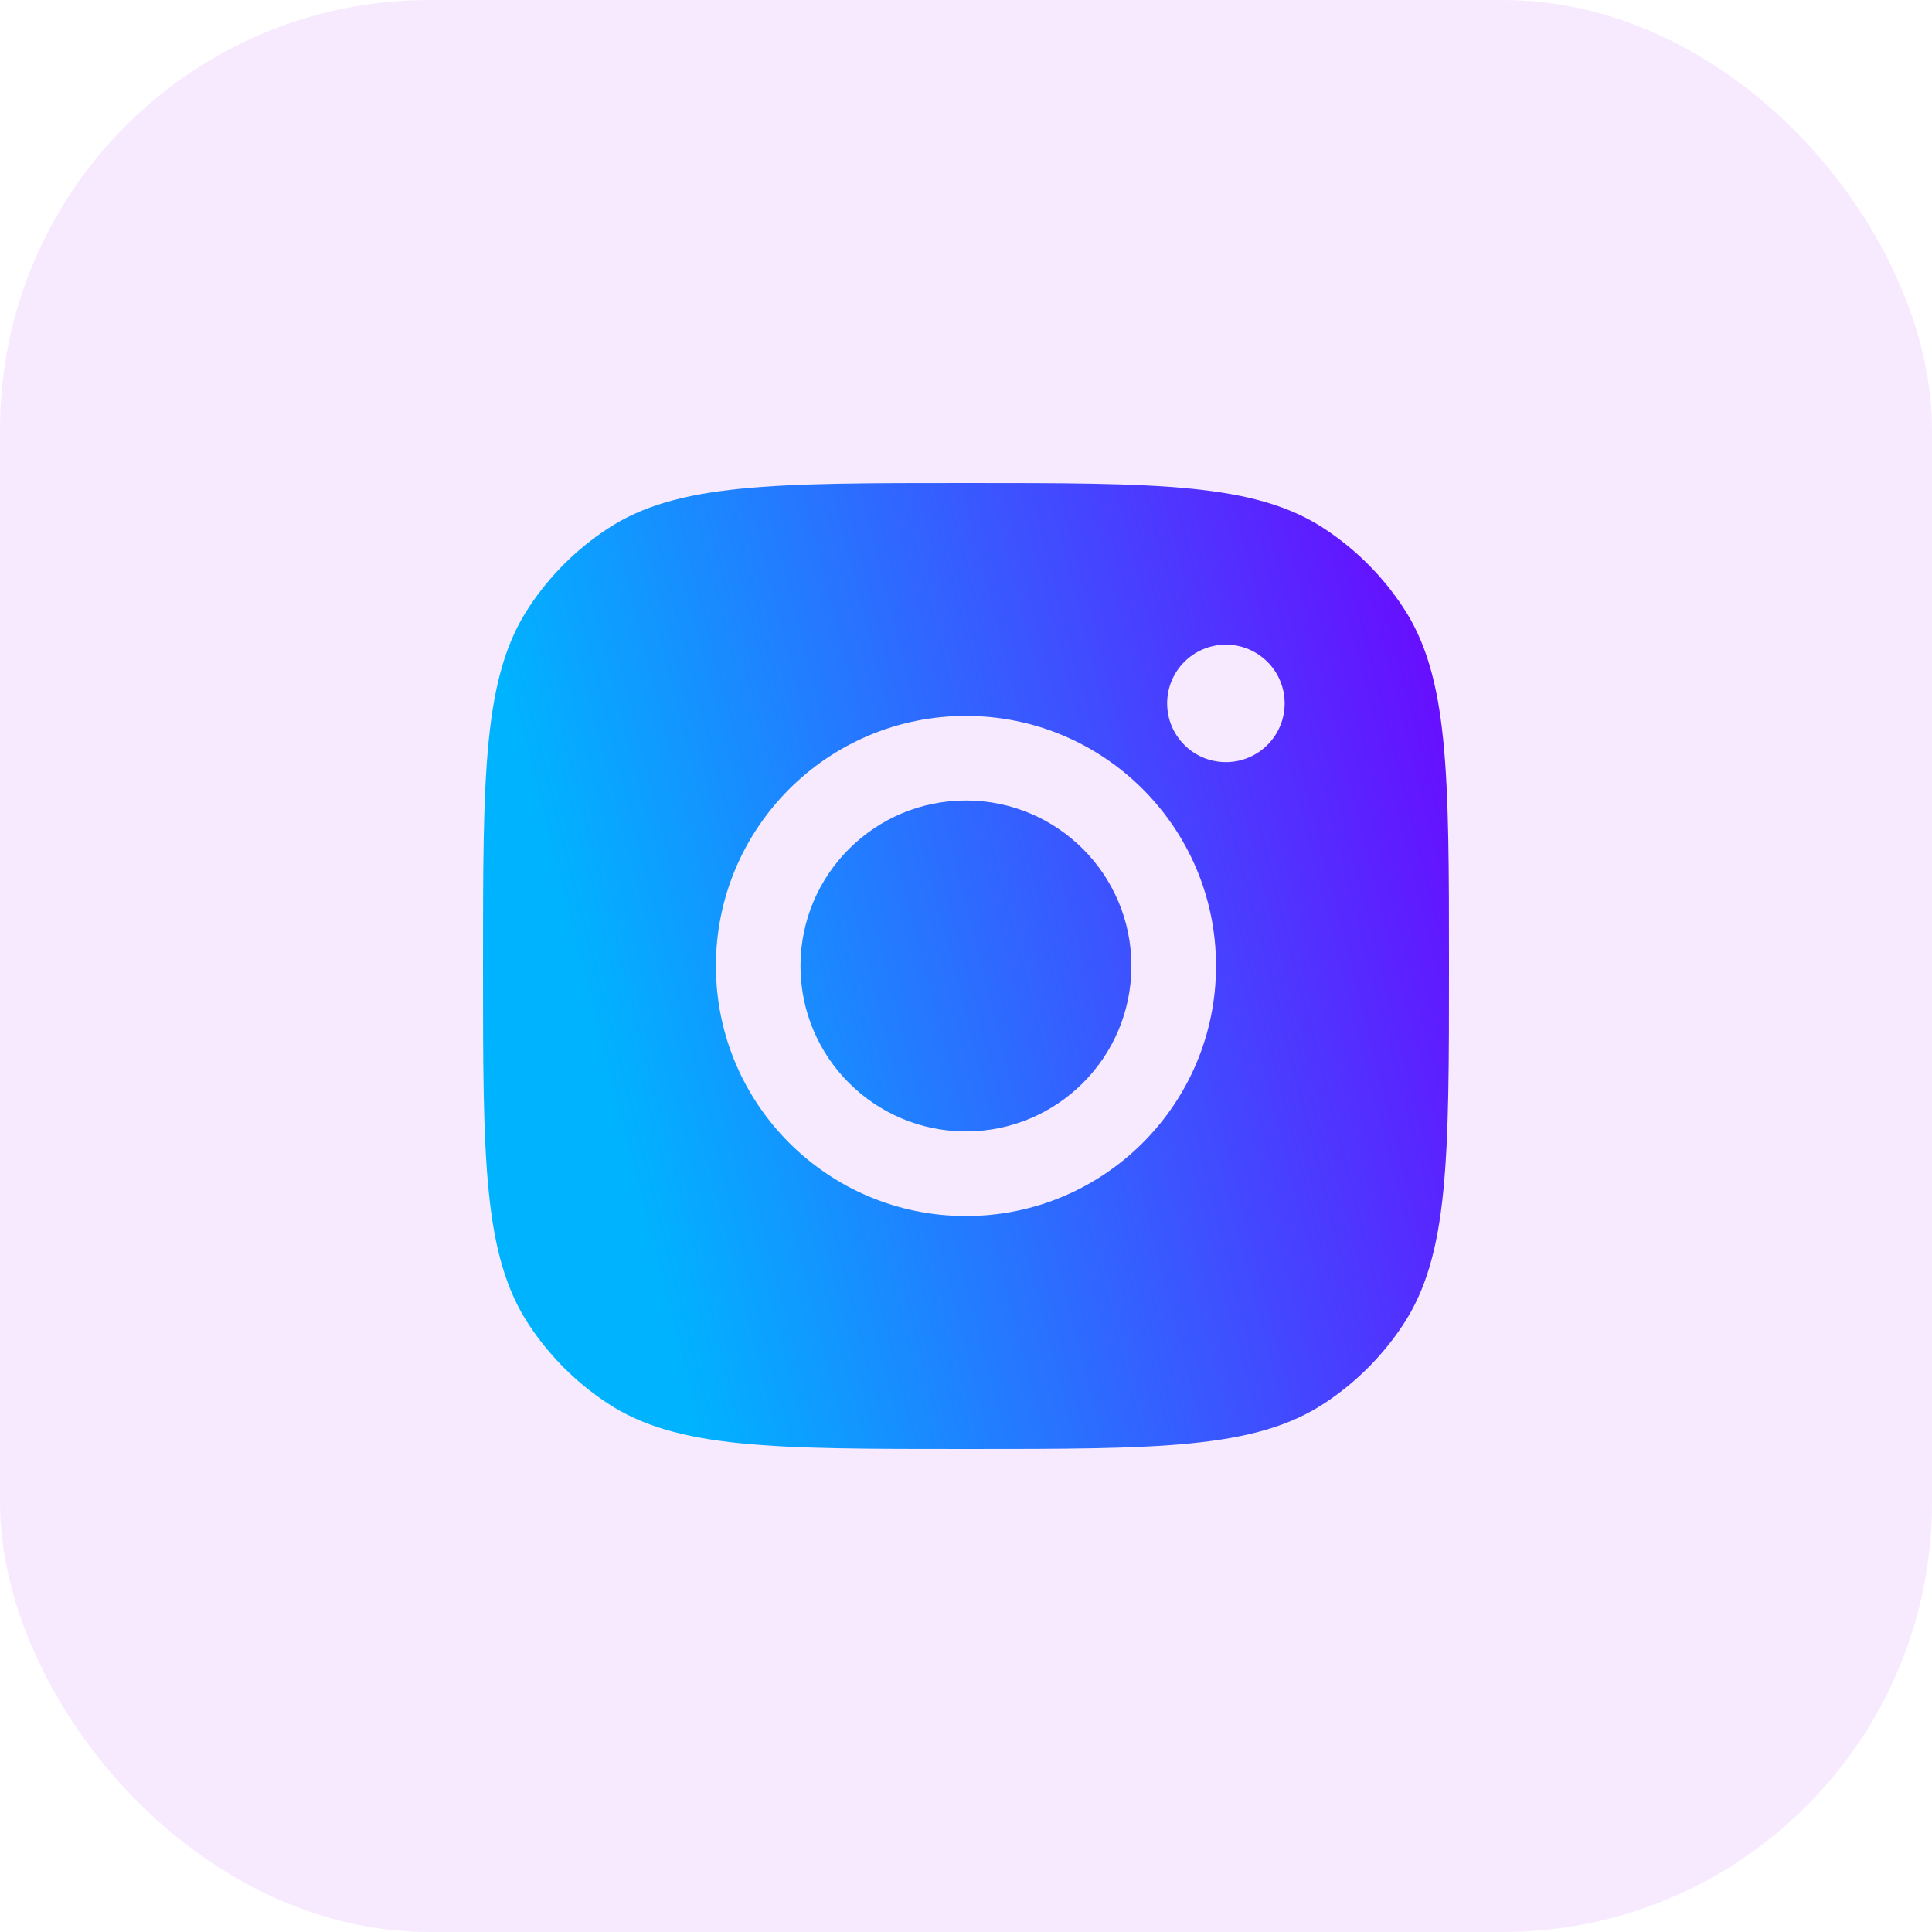 <svg width="36" height="36" viewBox="0 0 36 36" fill="none" xmlns="http://www.w3.org/2000/svg">
<rect width="36" height="36" rx="8" fill="#AF2CFF" fill-opacity="0.1"/>
<path fill-rule="evenodd" clip-rule="evenodd" d="M9 18C9 14.405 9 12.607 9.857 11.313C10.239 10.734 10.734 10.239 11.313 9.857C12.607 9 14.405 9 18 9C21.595 9 23.393 9 24.687 9.857C25.266 10.239 25.761 10.734 26.143 11.313C27 12.607 27 14.405 27 18C27 21.595 27 23.393 26.143 24.687C25.761 25.266 25.266 25.761 24.687 26.143C23.393 27 21.595 27 18 27C14.405 27 12.607 27 11.313 26.143C10.734 25.761 10.239 25.266 9.857 24.687C9 23.393 9 21.595 9 18ZM22.659 17.999C22.659 20.573 20.573 22.659 17.999 22.659C15.426 22.659 13.34 20.573 13.34 17.999C13.34 15.426 15.426 13.34 17.999 13.34C20.573 13.34 22.659 15.426 22.659 17.999ZM17.999 21.082C19.702 21.082 21.082 19.702 21.082 17.999C21.082 16.297 19.702 14.916 17.999 14.916C16.297 14.916 14.916 16.297 14.916 17.999C14.916 19.702 16.297 21.082 17.999 21.082ZM22.843 14.201C23.447 14.201 23.938 13.711 23.938 13.107C23.938 12.502 23.447 12.012 22.843 12.012C22.238 12.012 21.748 12.502 21.748 13.107C21.748 13.711 22.238 14.201 22.843 14.201Z" fill="url(#paint0_linear_1_814)"/>
<defs>
<linearGradient id="paint0_linear_1_814" x1="7.907" y1="7.05" x2="25.727" y2="2.502" gradientUnits="userSpaceOnUse">
<stop stop-color="#00B3FF"/>
<stop offset="1" stop-color="#7000FF"/>
</linearGradient>
</defs>
</svg>
